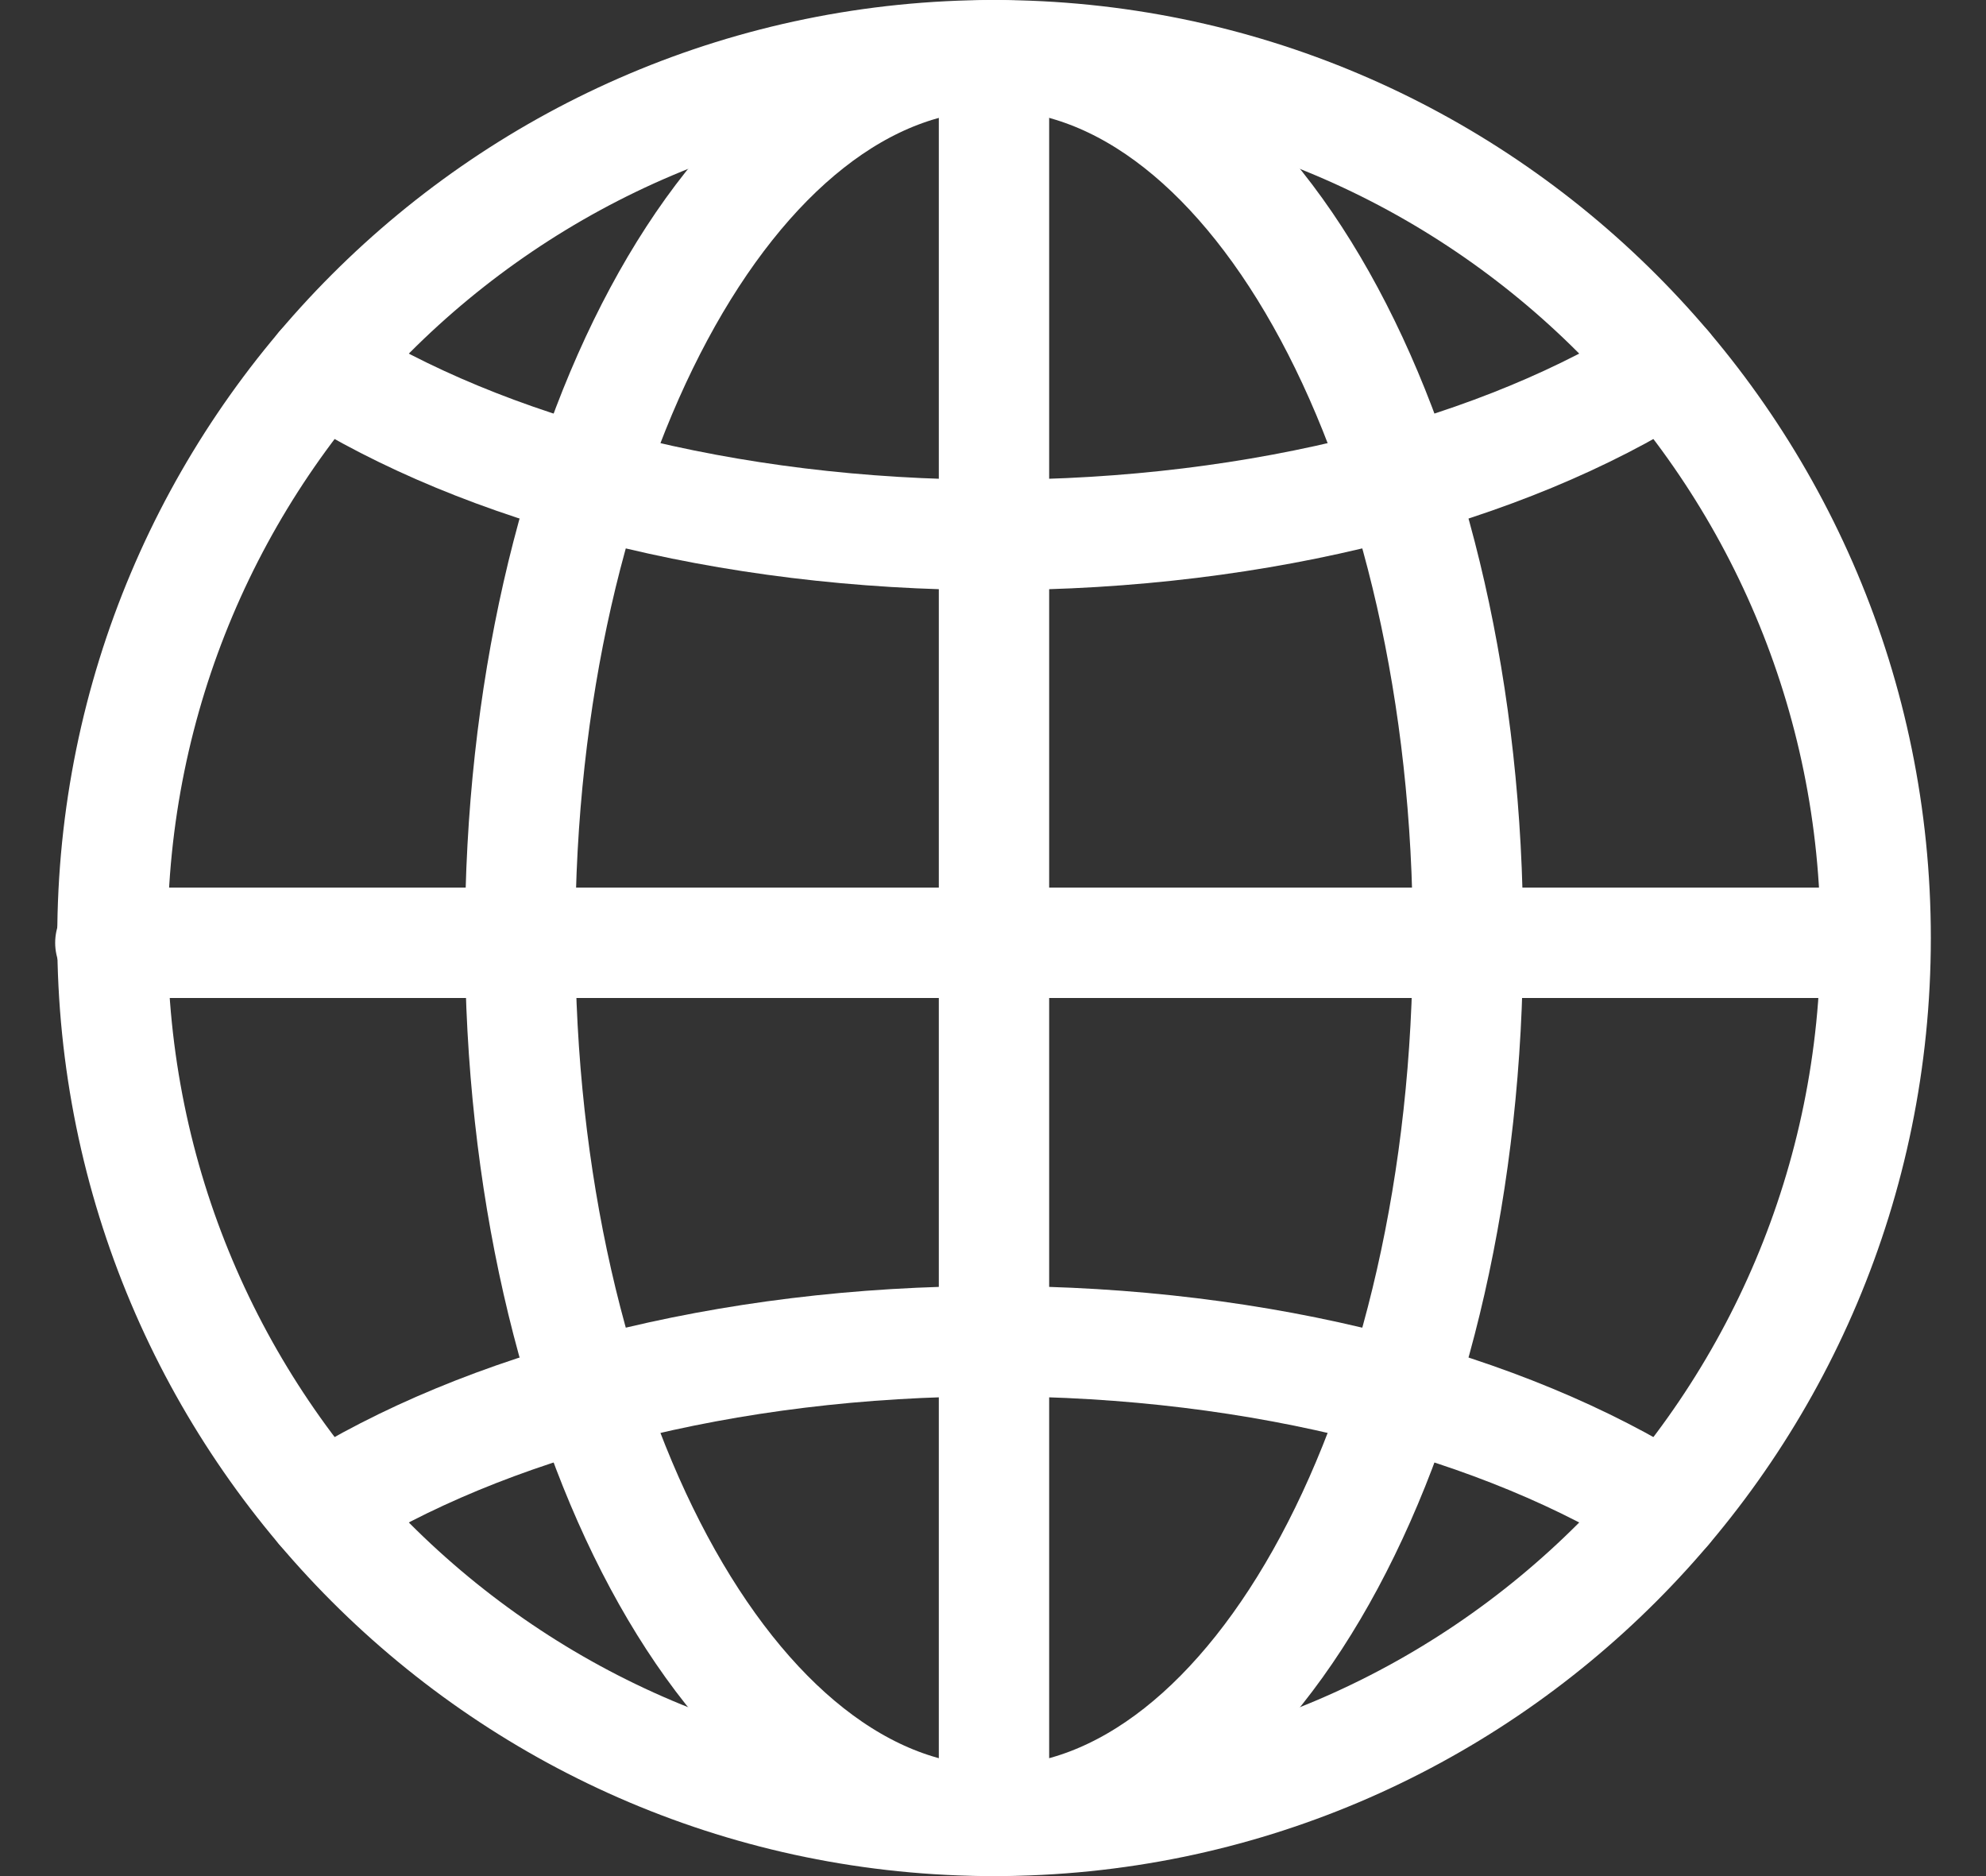 <svg width="18" height="17" viewBox="0 0 18 17" fill="none" xmlns="http://www.w3.org/2000/svg">
<rect x="0" y="0" width="18" height="17" fill="#333333" stroke="none"/>
<path d="M9.009 16.5C13.422 16.5 17 12.918 17 8.5C17 4.082 13.422 0.5 9.009 0.5C4.596 0.5 1.019 4.082 1.019 8.5C1.019 12.918 4.596 16.5 9.009 16.5Z" stroke="#FFFFFF" stroke-miterlimit="10" stroke-linecap="round" stroke-linejoin="round"/>
<path d="M9.009 16.5C11.382 16.5 13.305 12.918 13.305 8.5C13.305 4.082 11.382 0.5 9.009 0.5C6.637 0.5 4.714 4.082 4.714 8.5C4.714 12.918 6.637 16.5 9.009 16.5Z" stroke="#FFFFFF" stroke-miterlimit="10" stroke-linecap="round" stroke-linejoin="round"/>
<path d="M9.009 0.5V16.462" stroke="#FFFFFF" stroke-miterlimit="10" stroke-linecap="round" stroke-linejoin="round"/>
<path d="M15.104 3.327C13.638 4.257 11.452 4.847 9.009 4.847C6.567 4.847 4.38 4.257 2.914 3.327" stroke="#FFFFFF" stroke-miterlimit="10" stroke-linecap="round" stroke-linejoin="round"/>
<path d="M1 8.543H16.944" stroke="#FFFFFF" stroke-miterlimit="10" stroke-linecap="round" stroke-linejoin="round"/>
<path d="M2.914 13.673C4.38 12.743 6.567 12.153 9.009 12.153C11.452 12.153 13.638 12.743 15.104 13.673" stroke="#FFFFFF" stroke-miterlimit="10" stroke-linecap="round" stroke-linejoin="round"/>
</svg>
